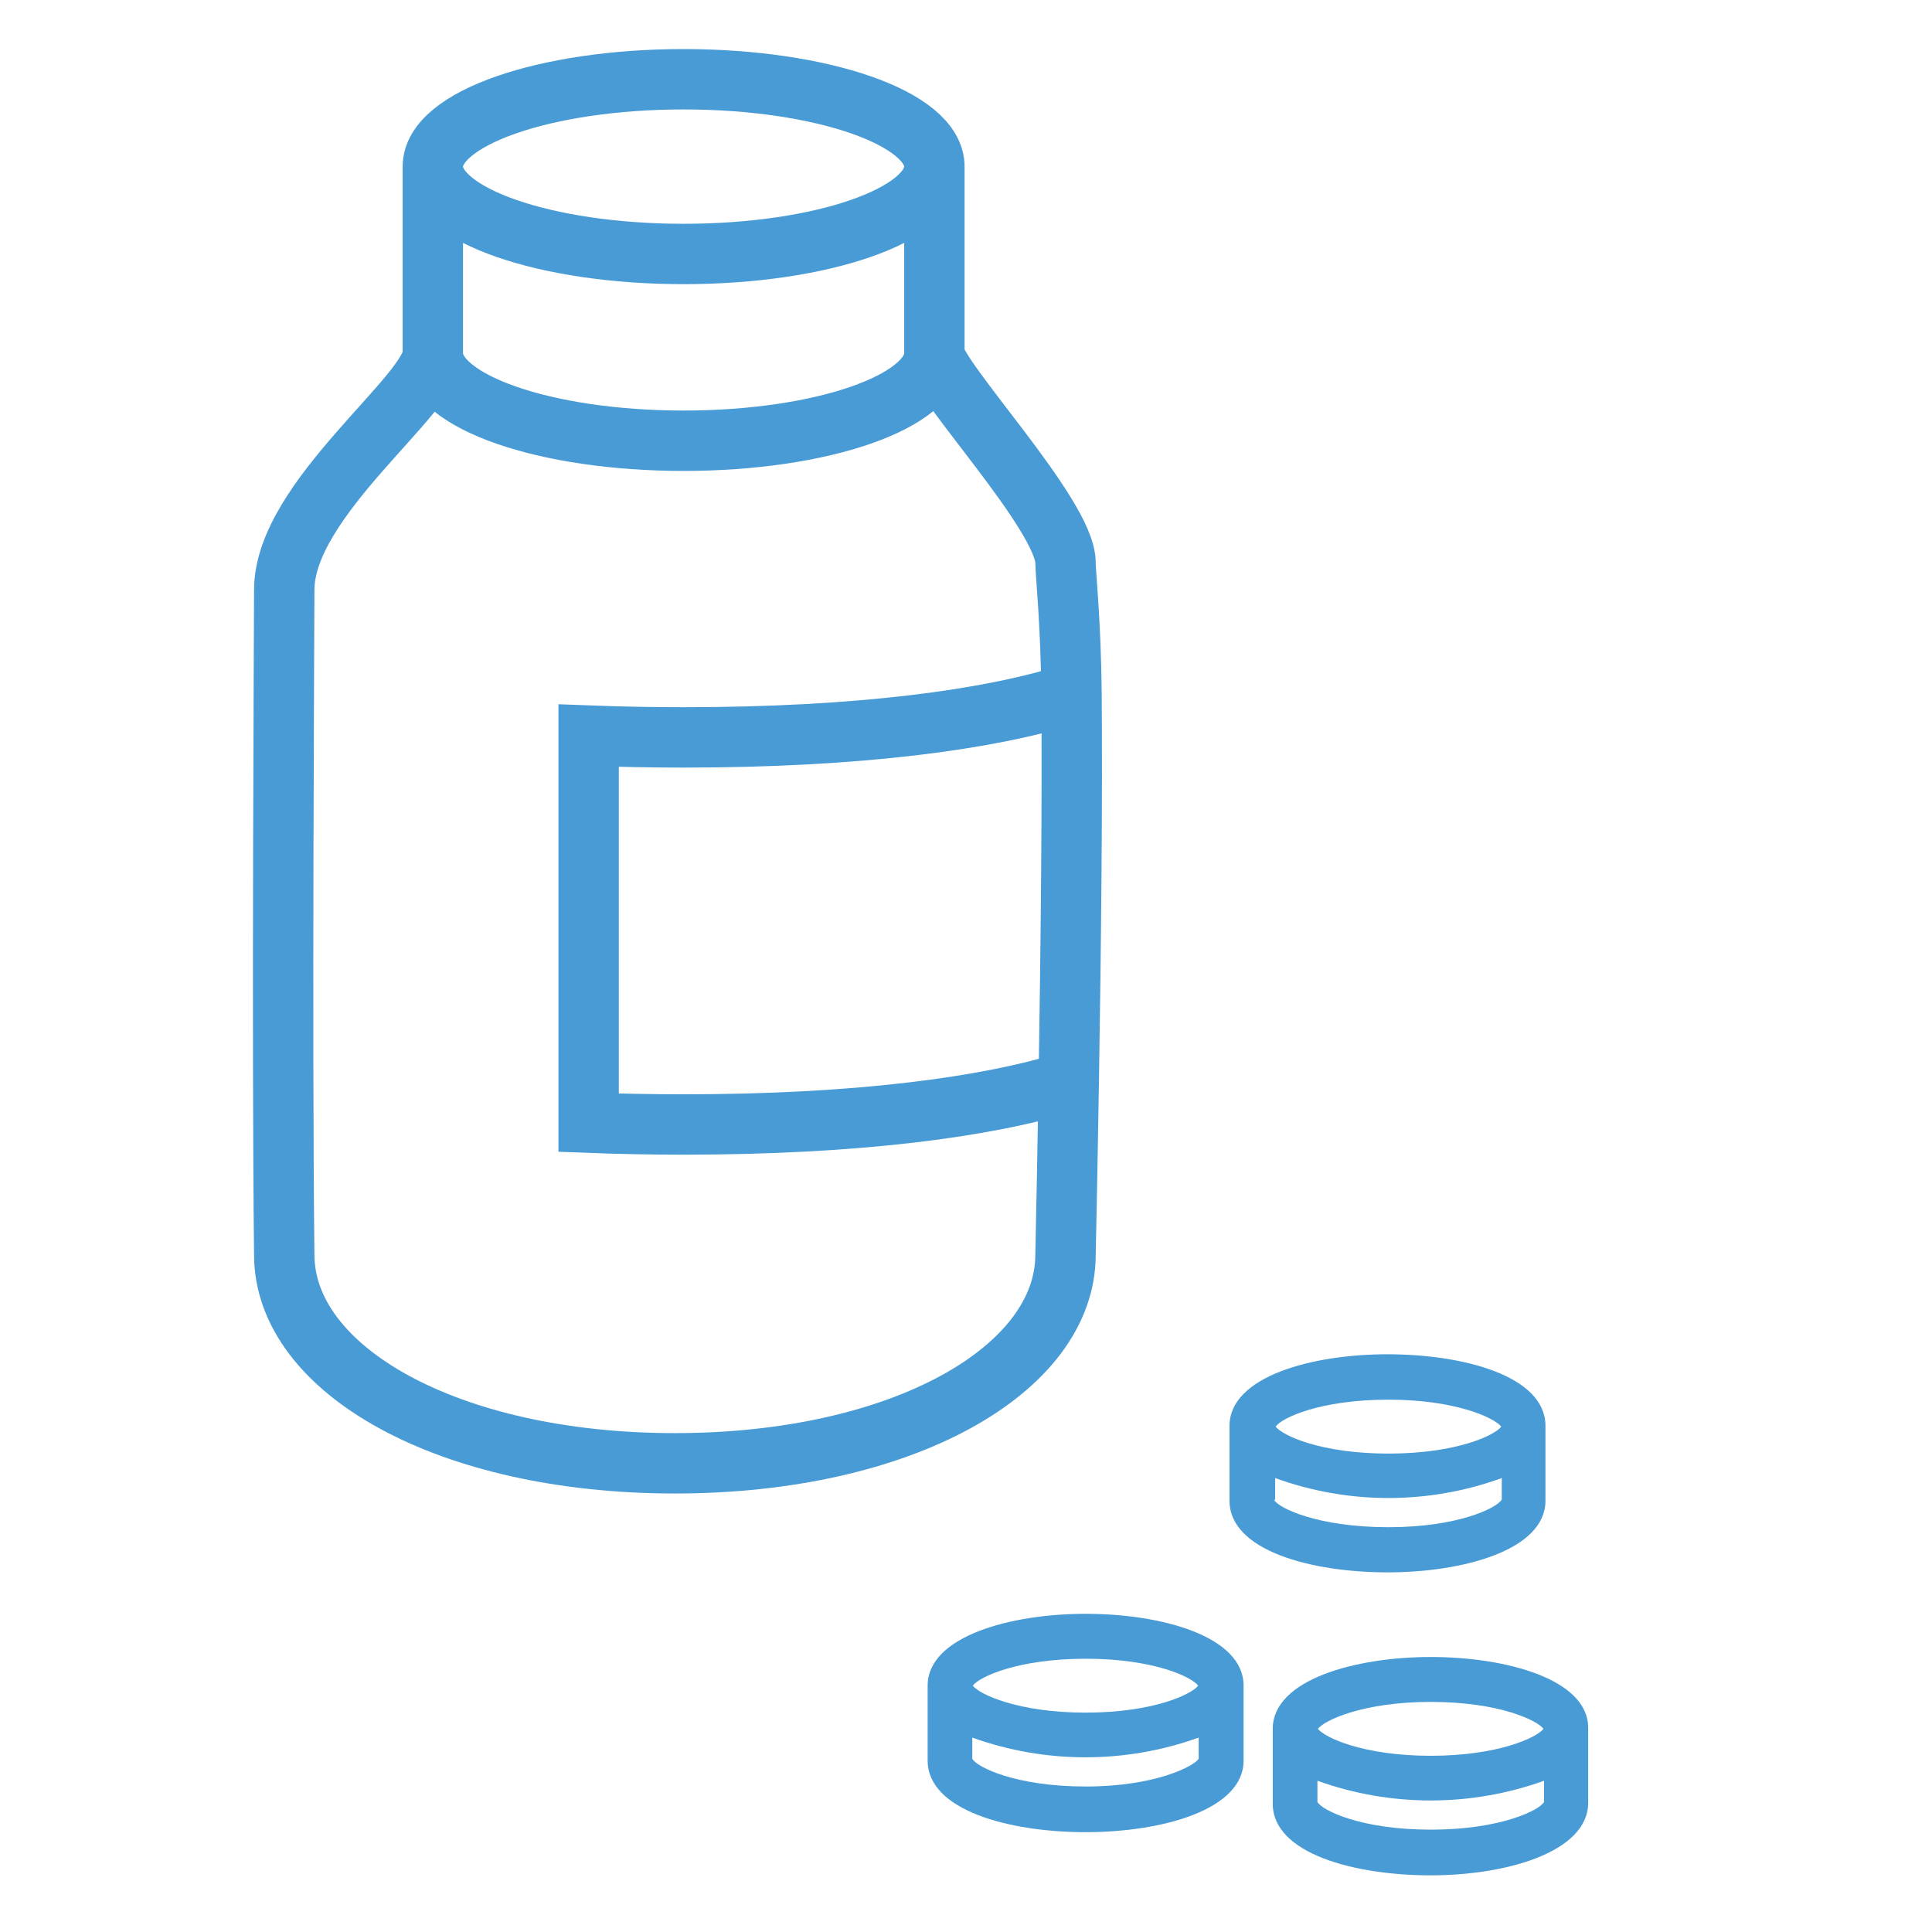 <svg width="96" height="96" viewBox="0 0 96 96" fill="none" xmlns="http://www.w3.org/2000/svg">
<path d="M76.793 74.572V70.851C76.793 68.371 72.726 67.293 68.943 67.293C65.162 67.293 61.094 68.409 61.094 70.851V74.572C61.094 77.051 65.161 78.13 68.943 78.13C72.726 78.131 76.793 77.014 76.793 74.572ZM68.992 69.549C72.365 69.549 74.275 70.467 74.597 70.888C74.275 71.323 72.366 72.228 68.992 72.228C65.62 72.228 63.71 71.322 63.388 70.888C63.661 70.467 65.571 69.549 68.992 69.549ZM63.362 74.509V73.443L63.363 73.444C66.999 74.766 70.986 74.766 74.622 73.444V74.51C74.399 74.919 72.477 75.886 68.992 75.886C65.508 75.886 63.537 74.943 63.314 74.534L63.362 74.509Z" fill="#499BD5"/>
<path d="M53.943 80.189C50.223 80.189 46.094 81.305 46.094 83.761V87.481C46.094 89.961 50.161 91.04 53.943 91.04C57.725 91.04 61.793 89.936 61.793 87.481V83.761C61.793 81.306 57.726 80.189 53.943 80.189ZM53.943 82.421C57.316 82.421 59.225 83.327 59.536 83.76C59.226 84.181 57.317 85.099 53.943 85.099C50.571 85.099 48.649 84.181 48.338 83.76C48.649 83.327 50.571 82.422 53.943 82.422V82.421ZM53.943 88.77C50.459 88.77 48.537 87.803 48.313 87.394V86.339L48.314 86.34C51.949 87.646 55.926 87.646 59.561 86.34V87.394C59.338 87.754 57.416 88.771 53.943 88.771L53.943 88.77Z" fill="#499BD5"/>
<path d="M71.092 82.335C67.371 82.335 63.242 83.451 63.242 85.906V89.627C63.242 92.106 67.309 93.185 71.092 93.185C74.874 93.185 78.916 92.019 78.916 89.576V85.856C78.916 83.451 74.874 82.335 71.092 82.335ZM71.092 84.567C74.464 84.567 76.374 85.472 76.696 85.906C76.374 86.327 74.465 87.244 71.092 87.244C67.719 87.244 65.809 86.327 65.487 85.906C65.809 85.472 67.756 84.567 71.092 84.567ZM71.092 90.915C67.608 90.915 65.686 89.948 65.462 89.539V88.485H65.462C69.101 89.791 73.082 89.791 76.722 88.485V89.539C76.499 89.948 74.564 90.915 71.092 90.915Z" fill="#499BD5"/>
<path d="M46.429 8.279C46.429 10.676 40.85 12.62 33.968 12.62C27.086 12.62 21.507 10.676 21.507 8.279M46.429 8.279C46.429 5.882 40.85 3.938 33.968 3.938C27.086 3.938 21.507 5.882 21.507 8.279M46.429 8.279V17.559M21.507 8.279V17.559M46.429 17.559C46.429 19.956 40.85 21.9 33.968 21.9C27.086 21.9 21.507 19.956 21.507 17.559M46.429 17.559C46.429 18.757 52.945 25.58 52.945 27.959C52.945 28.477 53.211 30.939 53.243 34.465M21.507 17.559C21.507 19.58 14.123 24.79 14.124 29.309C14.124 30.43 13.999 51.783 14.124 62.346C14.124 68.071 22.262 72.711 33.535 72.711C44.807 72.711 52.945 68.071 52.945 62.346C52.998 59.922 53.055 56.936 53.106 53.743M53.106 53.743C49.034 55.019 42.54 55.875 33.969 55.875C32.352 55.875 30.773 55.844 29.249 55.786V36.552C30.773 36.61 32.352 36.641 33.969 36.641C42.636 36.641 49.203 35.766 53.243 34.465M53.106 53.743C53.212 47.15 53.29 39.678 53.243 34.465" stroke="#499BD5" stroke-width="3"/>
</svg>